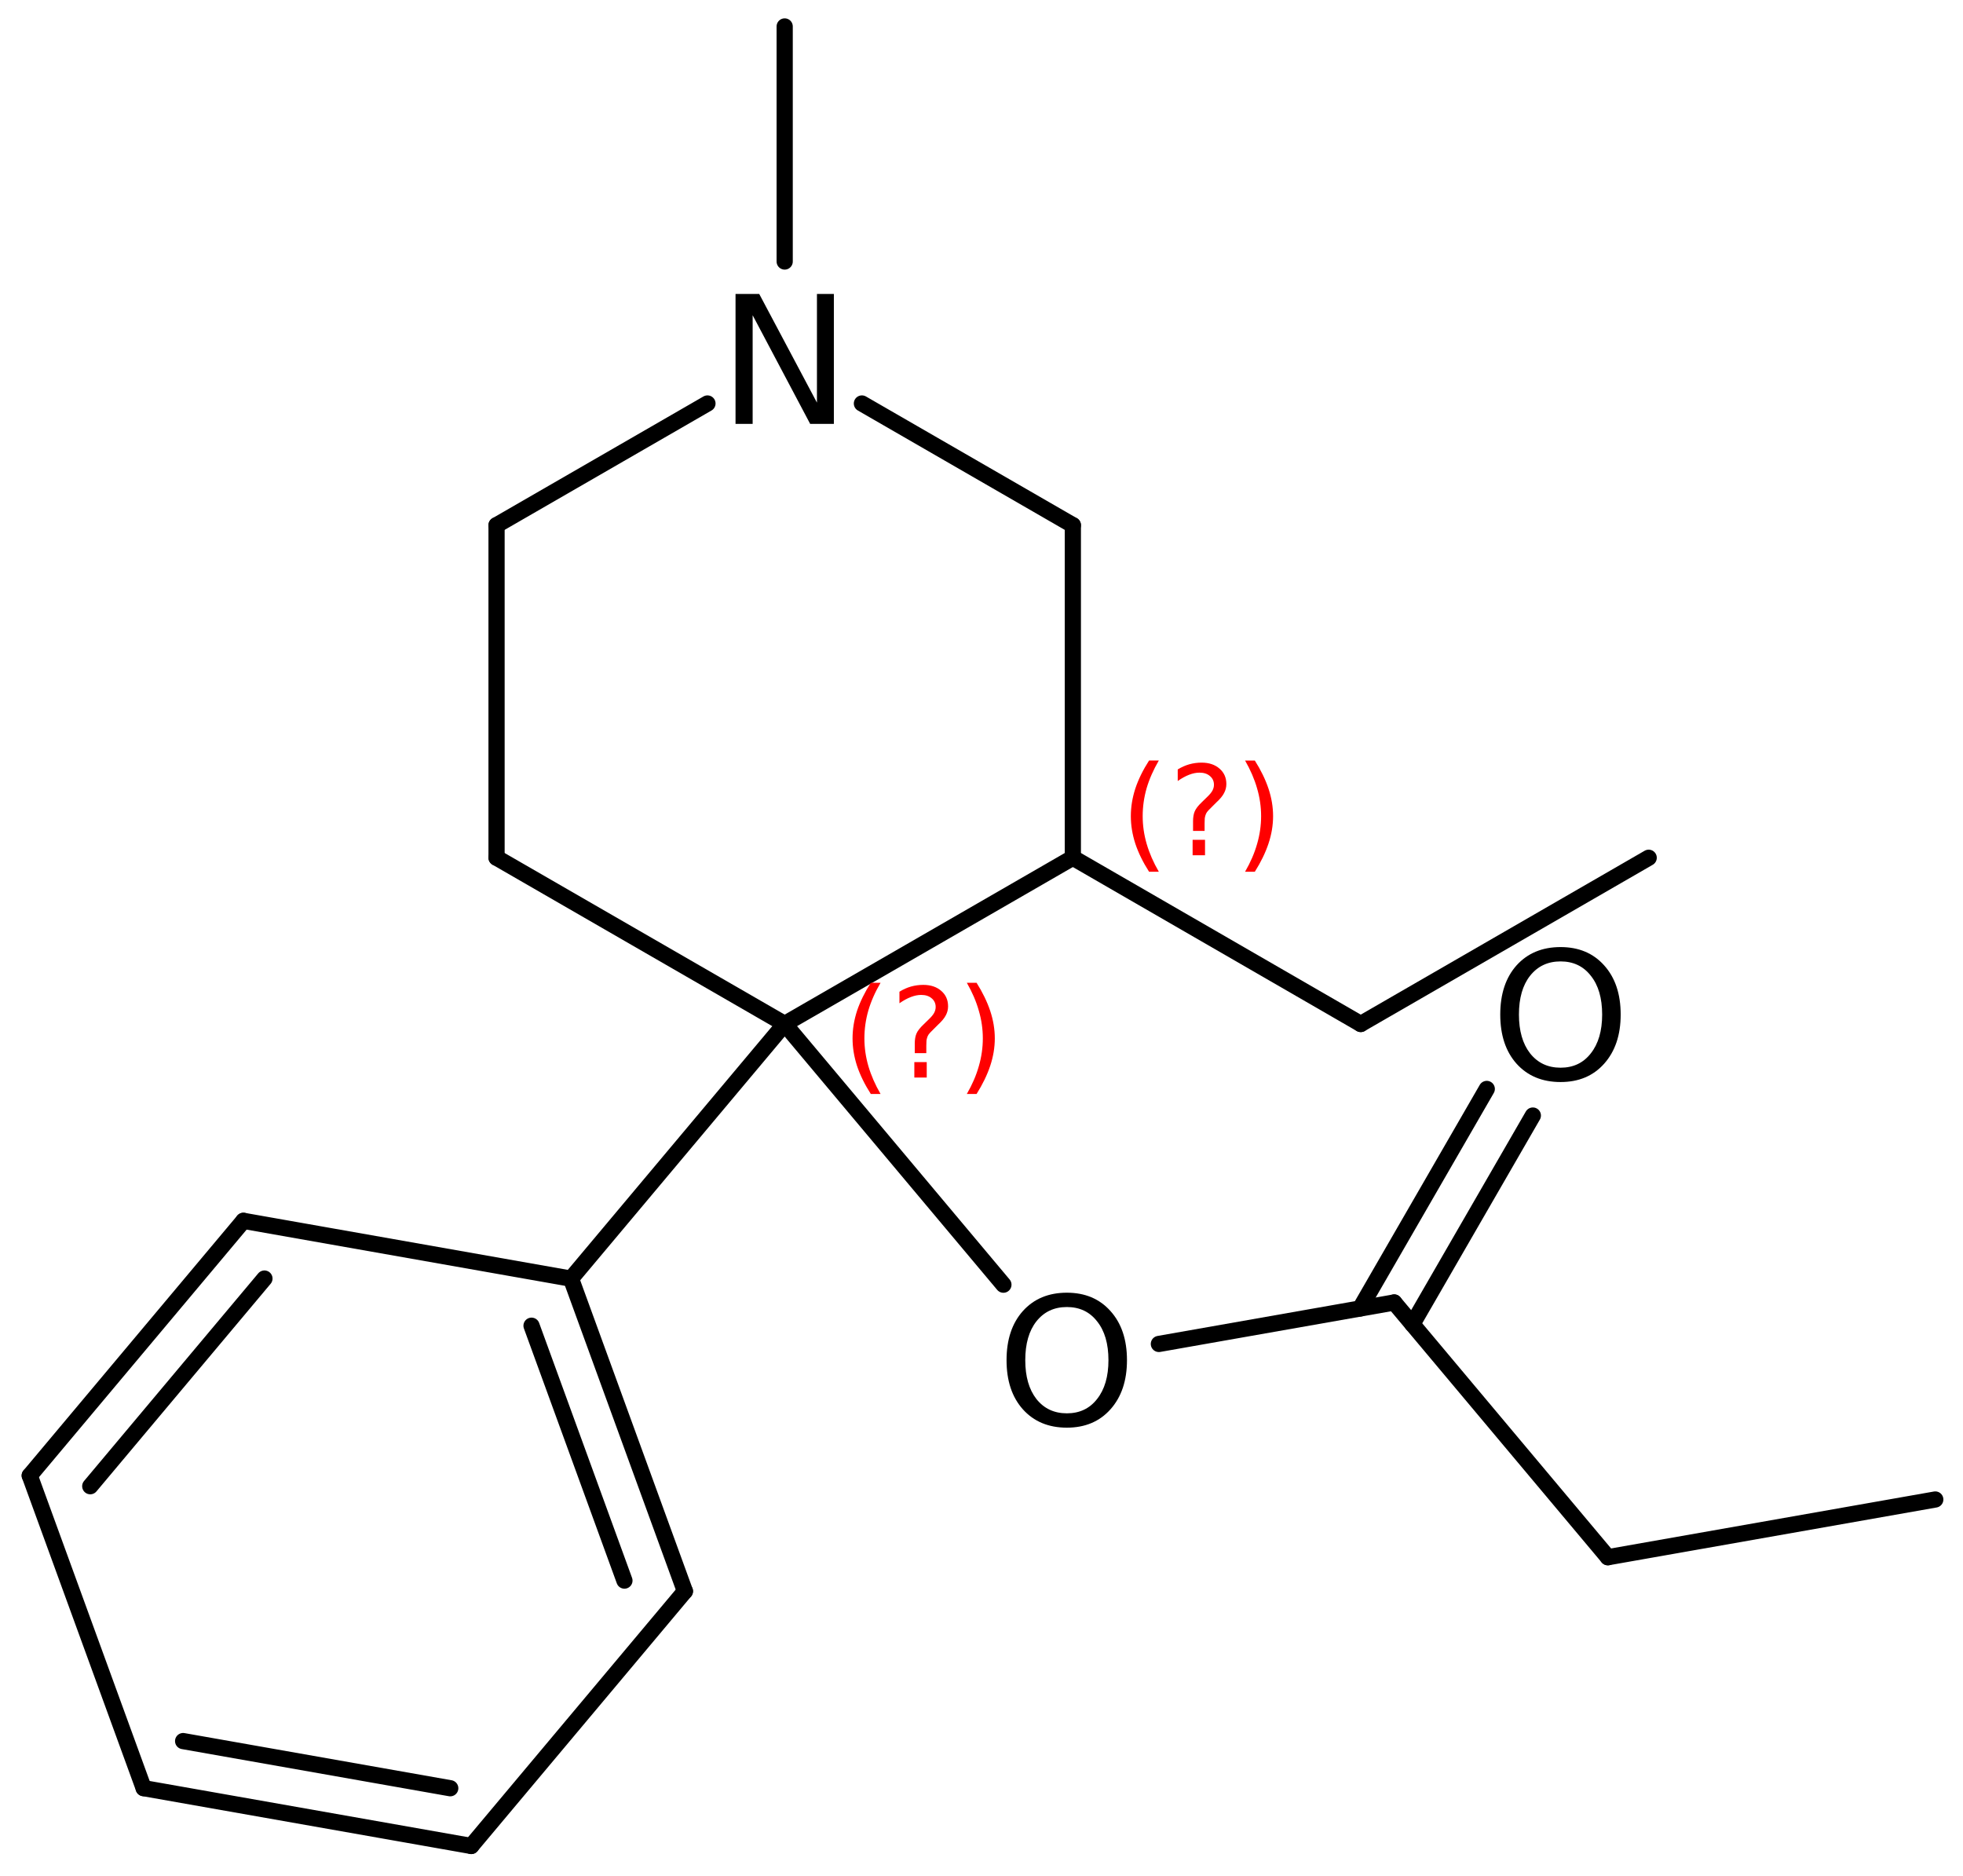 <?xml version='1.0' encoding='UTF-8'?>
<!DOCTYPE svg PUBLIC "-//W3C//DTD SVG 1.1//EN" "http://www.w3.org/Graphics/SVG/1.1/DTD/svg11.dtd">
<svg version='1.2' xmlns='http://www.w3.org/2000/svg' xmlns:xlink='http://www.w3.org/1999/xlink' width='59.987mm' height='57.315mm' viewBox='0 0 59.987 57.315'>
  <desc>Generated by the Chemistry Development Kit (http://github.com/cdk)</desc>
  <g stroke-linecap='round' stroke-linejoin='round' stroke='#000000' stroke-width='.495' fill='#000000'>
    <rect x='.0' y='.0' width='60.0' height='58.0' fill='#FFFFFF' stroke='none'/>
    <g id='mol1' class='mol'>
      <line id='mol1bnd1' class='bond' x1='50.382' y1='26.21' x2='41.583' y2='31.289'/>
      <line id='mol1bnd2' class='bond' x1='41.583' y1='31.289' x2='32.785' y2='26.208'/>
      <line id='mol1bnd3' class='bond' x1='32.785' y1='26.208' x2='32.785' y2='16.048'/>
      <line id='mol1bnd4' class='bond' x1='32.785' y1='16.048' x2='26.339' y2='12.329'/>
      <line id='mol1bnd5' class='bond' x1='21.619' y1='12.329' x2='15.174' y2='16.048'/>
      <line id='mol1bnd6' class='bond' x1='15.174' y1='16.048' x2='15.174' y2='26.208'/>
      <line id='mol1bnd7' class='bond' x1='15.174' y1='26.208' x2='23.979' y2='31.288'/>
      <line id='mol1bnd8' class='bond' x1='32.785' y1='26.208' x2='23.979' y2='31.288'/>
      <line id='mol1bnd9' class='bond' x1='23.979' y1='31.288' x2='17.449' y2='39.071'/>
      <g id='mol1bnd10' class='bond'>
        <line x1='20.93' y1='48.622' x2='17.449' y2='39.071'/>
        <line x1='19.082' y1='48.297' x2='16.243' y2='40.509'/>
      </g>
      <line id='mol1bnd11' class='bond' x1='20.93' y1='48.622' x2='14.401' y2='56.406'/>
      <g id='mol1bnd12' class='bond'>
        <line x1='4.39' y1='54.639' x2='14.401' y2='56.406'/>
        <line x1='5.596' y1='53.201' x2='13.759' y2='54.642'/>
      </g>
      <line id='mol1bnd13' class='bond' x1='4.39' y1='54.639' x2='.909' y2='45.088'/>
      <g id='mol1bnd14' class='bond'>
        <line x1='7.439' y1='37.304' x2='.909' y2='45.088'/>
        <line x1='8.081' y1='39.068' x2='2.758' y2='45.413'/>
      </g>
      <line id='mol1bnd15' class='bond' x1='17.449' y1='39.071' x2='7.439' y2='37.304'/>
      <line id='mol1bnd16' class='bond' x1='23.979' y1='31.288' x2='30.663' y2='39.255'/>
      <line id='mol1bnd17' class='bond' x1='35.414' y1='41.066' x2='42.605' y2='39.799'/>
      <g id='mol1bnd18' class='bond'>
        <line x1='41.56' y1='39.983' x2='45.434' y2='33.274'/>
        <line x1='43.161' y1='40.462' x2='46.842' y2='34.087'/>
      </g>
      <line id='mol1bnd19' class='bond' x1='42.605' y1='39.799' x2='49.135' y2='47.583'/>
      <line id='mol1bnd20' class='bond' x1='49.135' y1='47.583' x2='59.14' y2='45.819'/>
      <line id='mol1bnd21' class='bond' x1='23.979' y1='7.991' x2='23.979' y2='.808'/>
      <path id='mol1atm5' class='atom' d='M22.477 8.982h.724l1.764 3.321v-3.321h.517v3.971h-.724l-1.758 -3.321v3.321h-.523v-3.971z' stroke='none'/>
      <path id='mol1atm15' class='atom' d='M32.602 39.938q-.584 .0 -.931 .438q-.34 .432 -.34 1.186q-.0 .748 .34 1.186q.347 .438 .931 .438q.584 .0 .924 -.438q.347 -.438 .347 -1.186q.0 -.754 -.347 -1.186q-.34 -.438 -.924 -.438zM32.602 39.5q.833 .0 1.332 .56q.505 .559 .505 1.502q-.0 .937 -.505 1.502q-.499 .56 -1.332 .56q-.84 -.0 -1.344 -.56q-.499 -.559 -.499 -1.502q-.0 -.943 .499 -1.502q.504 -.56 1.344 -.56z' stroke='none'/>
      <path id='mol1atm17' class='atom' d='M47.689 29.377q-.584 -.0 -.931 .438q-.341 .431 -.341 1.186q.0 .748 .341 1.186q.347 .438 .931 .438q.584 -.0 .924 -.438q.347 -.438 .347 -1.186q-.0 -.755 -.347 -1.186q-.34 -.438 -.924 -.438zM47.689 28.939q.833 -.0 1.332 .559q.505 .56 .505 1.503q-.0 .936 -.505 1.502q-.499 .56 -1.332 .56q-.84 -.0 -1.345 -.56q-.498 -.56 -.498 -1.502q-.0 -.943 .498 -1.503q.505 -.559 1.345 -.559z' stroke='none'/>
      <path d='M35.412 23.239q-.251 .43 -.374 .851q-.119 .418 -.119 .848q-.0 .43 .123 .851q.123 .422 .37 .848h-.298q-.281 -.439 -.421 -.861q-.136 -.421 -.136 -.838q-.0 -.418 .136 -.839q.14 -.422 .421 -.86h.298zM36.445 25.662h.379v.472h-.379v-.472zM36.811 25.389h-.353v-.289q-.0 -.188 .051 -.307q.051 -.124 .221 -.285l.166 -.162q.107 -.102 .154 -.187q.047 -.09 .047 -.179q-.0 -.166 -.124 -.268q-.119 -.103 -.319 -.103q-.149 .0 -.315 .064q-.166 .064 -.349 .192v-.354q.174 -.106 .353 -.157q.183 -.051 .375 -.051q.34 -.0 .549 .183q.209 .179 .209 .472q-.0 .145 -.069 .273q-.063 .128 -.234 .285l-.162 .162q-.089 .085 -.127 .136q-.034 .051 -.047 .098q-.013 .039 -.021 .094q-.005 .055 -.005 .153v.23zM38.048 23.239h.298q.277 .438 .418 .86q.14 .421 .14 .839q.0 .417 -.14 .838q-.141 .422 -.418 .861h-.298q.247 -.426 .367 -.848q.123 -.421 .123 -.851q.0 -.43 -.123 -.848q-.12 -.421 -.367 -.851z' stroke='none' fill='#FF0000'/>
      <path d='M26.909 30.03q-.252 .43 -.375 .852q-.119 .417 -.119 .847q-.0 .43 .123 .852q.124 .421 .371 .847h-.298q-.281 -.439 -.422 -.86q-.136 -.422 -.136 -.839q-.0 -.417 .136 -.839q.141 -.421 .422 -.86h.298zM27.941 32.453h.379v.473h-.379v-.473zM28.307 32.18h-.353v-.289q.0 -.187 .051 -.307q.051 -.123 .222 -.285l.166 -.162q.106 -.102 .153 -.187q.047 -.089 .047 -.179q-.0 -.166 -.124 -.268q-.119 -.102 -.319 -.102q-.149 -.0 -.315 .064q-.166 .063 -.349 .191v-.353q.174 -.107 .353 -.158q.183 -.051 .375 -.051q.34 .0 .549 .183q.209 .179 .209 .473q-.0 .145 -.068 .272q-.064 .128 -.235 .286l-.161 .161q-.09 .086 -.128 .137q-.034 .051 -.047 .098q-.013 .038 -.021 .093q-.005 .056 -.005 .154v.229zM29.545 30.03h.298q.276 .439 .417 .86q.14 .422 .14 .839q.0 .417 -.14 .839q-.141 .421 -.417 .86h-.298q.247 -.426 .366 -.847q.123 -.422 .123 -.852q.0 -.43 -.123 -.847q-.119 -.422 -.366 -.852z' stroke='none' fill='#FF0000'/>
    </g>
  </g>
</svg>
